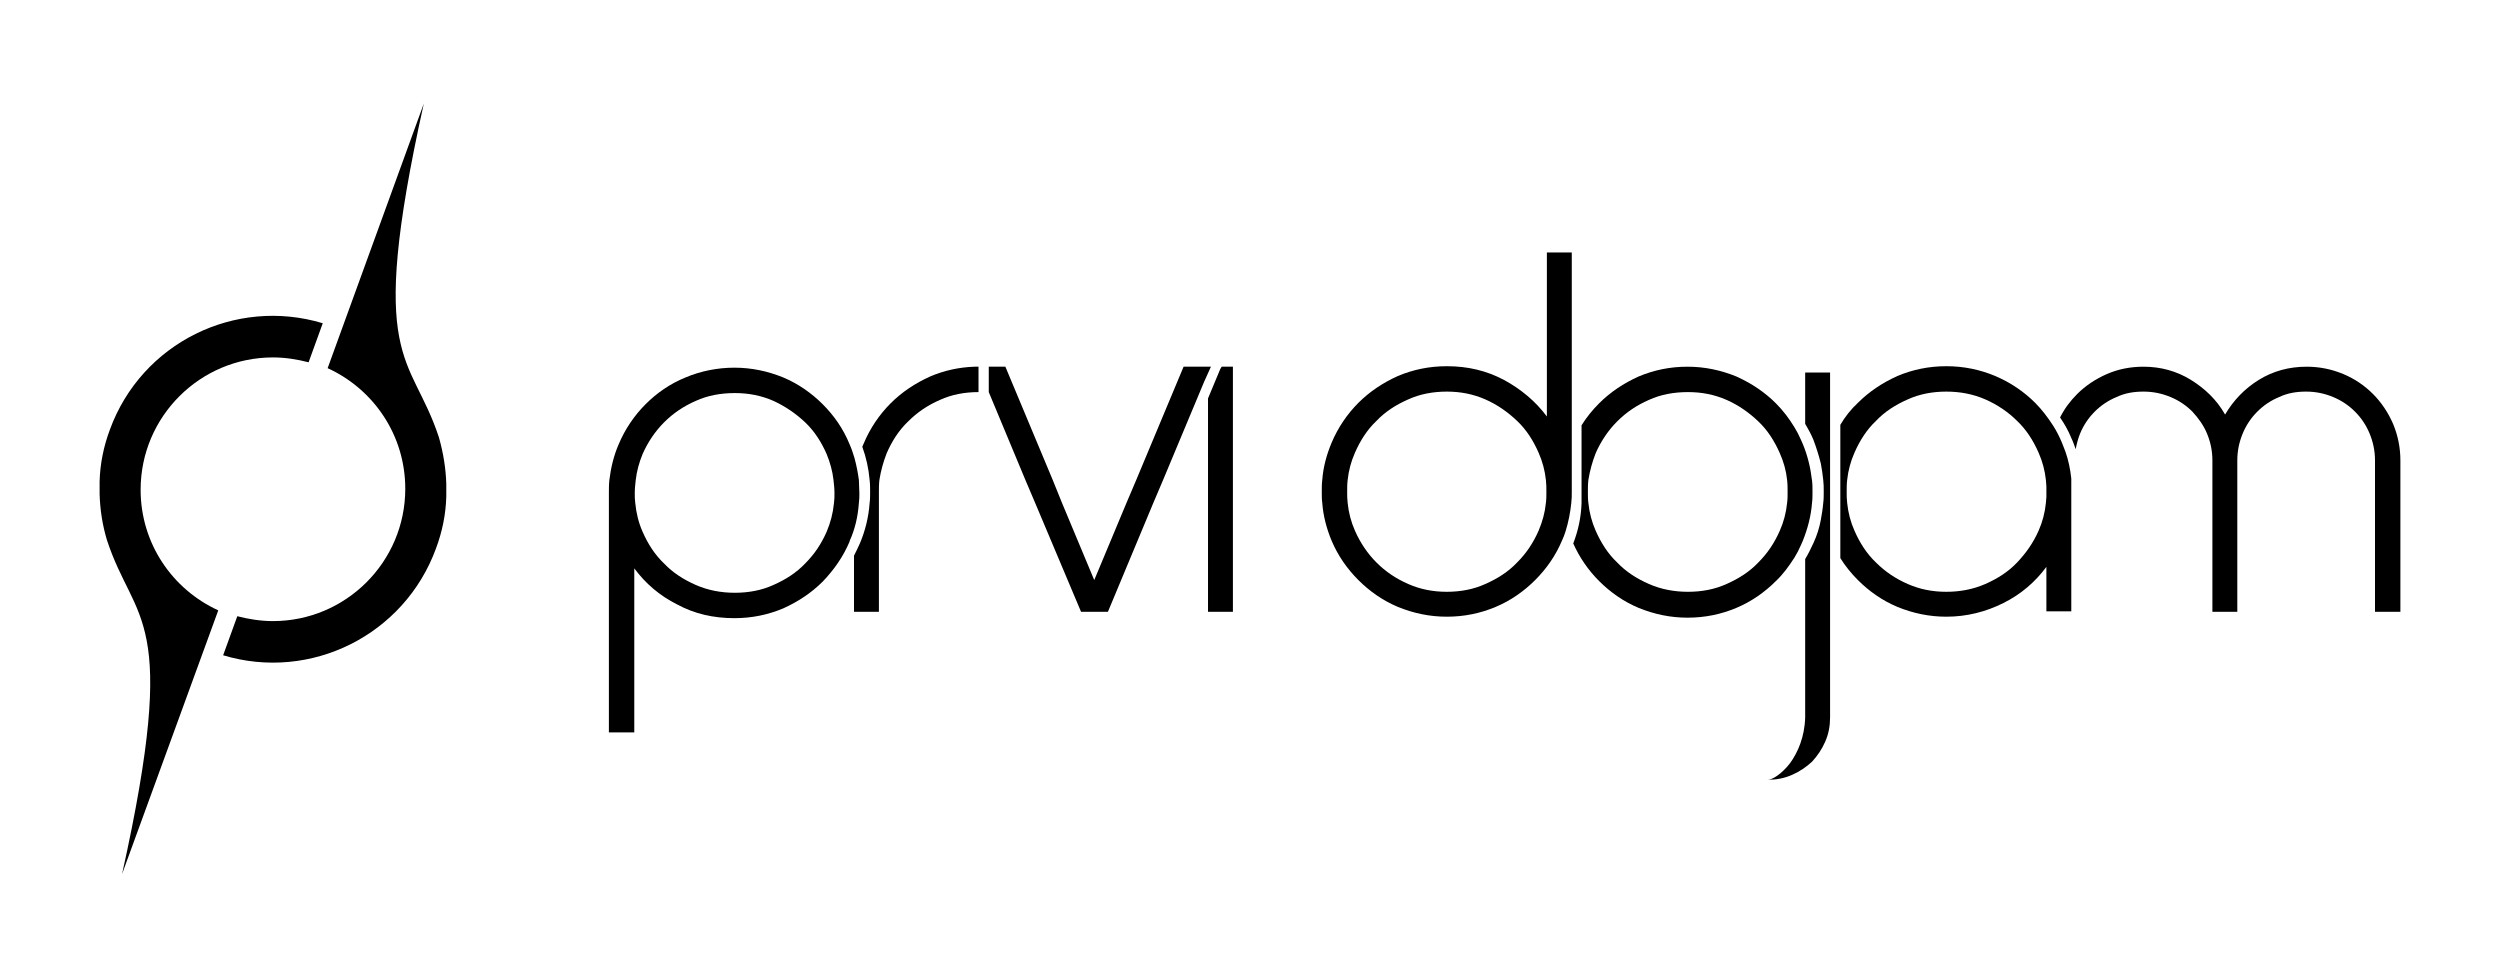 <?xml version="1.0" encoding="UTF-8"?> <!-- Generator: Adobe Illustrator 24.0.3, SVG Export Plug-In . SVG Version: 6.00 Build 0) --> <svg xmlns="http://www.w3.org/2000/svg" xmlns:xlink="http://www.w3.org/1999/xlink" version="1.1" id="Layer_1" x="0px" y="0px" viewBox="0 0 512 200" style="enable-background:new 0 0 512 200;" xml:space="preserve"> <g> <path d="M491.6,94.3v31h-5.2v-31c0-2-0.4-3.8-1.1-5.5c-0.7-1.7-1.7-3.2-3-4.5c-1.3-1.3-2.8-2.3-4.5-3c-1.7-0.7-3.5-1.1-5.5-1.1 c-2,0-3.8,0.3-5.5,1.1c-1.7,0.7-3.2,1.7-4.5,3c-1.3,1.3-2.3,2.8-3,4.5c-0.7,1.7-1.1,3.5-1.1,5.5v31h-5.1v-31c0-2-0.4-3.8-1.1-5.5 c-0.7-1.7-1.8-3.2-3-4.5c-1.3-1.3-2.8-2.3-4.5-3c-1.7-0.7-3.5-1.1-5.5-1.1s-3.8,0.3-5.5,1.1c-1.7,0.7-3.2,1.7-4.5,3 c-1.3,1.3-2.3,2.8-3,4.5c-0.4,1-0.7,2.1-0.9,3.2c-0.3-0.8-0.5-1.5-0.9-2.3c-0.6-1.5-1.4-2.9-2.3-4.2c0.9-1.8,2.1-3.4,3.5-4.8 c1.7-1.7,3.8-3.1,6.1-4.1c2.3-1,4.8-1.5,7.5-1.5c3.5,0,6.8,0.9,9.7,2.7c2.9,1.8,5.3,4.1,7,7.1c1.7-2.9,4-5.3,6.9-7.1 c2.9-1.8,6.2-2.7,9.8-2.7c2.6,0,5.1,0.5,7.5,1.5c2.4,1,4.4,2.4,6.1,4.1c1.7,1.7,3.1,3.8,4.1,6.1C491.1,89.2,491.6,91.7,491.6,94.3z "></path> <path d="M424.2,98v27.2h-5.1v-9.1c0,0,0,0,0,0c-2.3,3.1-5.2,5.6-8.8,7.4c-3.6,1.8-7.5,2.8-11.7,2.8c-3.5,0-6.8-0.7-10-2 c-3.1-1.3-5.8-3.2-8.1-5.5c-1.4-1.4-2.6-2.9-3.6-4.5V87c1-1.7,2.2-3.2,3.6-4.5c2.3-2.3,5-4.1,8.1-5.5c3.1-1.3,6.4-2,10-2 s6.9,0.7,10,2c3.1,1.3,5.9,3.2,8.2,5.5c1.4,1.4,2.6,3,3.7,4.7c0.7,1.1,1.3,2.3,1.8,3.5c0.2,0.6,0.5,1.2,0.7,1.8 C423.6,94.2,424,96.1,424.2,98z M419.1,100.7c0-0.4,0-0.8,0-1.1c0-0.4-0.1-0.9-0.1-1.3c-0.2-1.9-0.7-3.8-1.5-5.6 c-1.1-2.5-2.5-4.7-4.4-6.5c-1.8-1.8-4-3.3-6.5-4.4c-2.5-1.1-5.2-1.6-8-1.6c-2.8,0-5.5,0.5-7.9,1.6c-2.5,1.1-4.7,2.5-6.5,4.4 c-1.9,1.8-3.3,4-4.4,6.5c-0.8,1.8-1.3,3.7-1.5,5.6c-0.1,0.8-0.1,1.6-0.1,2.4c0,0.8,0,1.5,0.1,2.3c0.2,2,0.7,3.9,1.5,5.7 c1.1,2.5,2.5,4.7,4.4,6.5c1.9,1.9,4,3.3,6.5,4.4c2.5,1.1,5.1,1.6,7.9,1.6c2.8,0,5.5-0.5,8-1.6c2.5-1.1,4.7-2.5,6.5-4.4 c1.8-1.9,3.3-4,4.4-6.5c0.8-1.8,1.3-3.7,1.5-5.7c0-0.4,0.1-0.8,0.1-1.2C419.1,101.4,419.1,101.1,419.1,100.7z"></path> <path d="M374.8,76.3v70.6c0,1.8-0.3,3.4-1,5c-0.7,1.6-1.6,2.9-2.7,4.1c-1.2,1.1-2.5,2-4.1,2.7c-1.6,0.7-3.2,1-5,1 c1,0,2.9-1.2,4.6-3.4c1.6-2.2,3-5.4,3.1-9.4v-32.4c0.6-1,1.2-2.2,1.7-3.3c0.7-1.5,1.2-3.1,1.5-4.7v0c0.2-1.1,0.4-2.3,0.5-3.5 c0.1-0.7,0.1-1.5,0.1-2.3c0-0.8,0-1.6-0.1-2.4c-0.1-1.1-0.3-2.3-0.5-3.4c0,0,0,0,0,0c-0.4-1.6-0.9-3.2-1.5-4.8 c-0.5-1.2-1.1-2.3-1.7-3.3V76.3H374.8z"></path> <path d="M371.2,100.8c0,0.7,0,1.5-0.1,2.2c-0.2,2.7-0.9,5.3-1.9,7.8c-0.1,0.3-0.3,0.6-0.4,0.9c-0.4,0.9-0.8,1.7-1.3,2.5 c-1.1,1.7-2.3,3.4-3.8,4.8c-2.3,2.3-5,4.2-8.1,5.5c-3.1,1.3-6.4,2-10,2c-3.5,0-6.8-0.7-10-2c-3.1-1.3-5.8-3.2-8.1-5.5 c-2.2-2.2-4-4.8-5.3-7.7c1-2.6,1.6-5.3,1.7-8.2c0-0.3,0-0.7,0-1V87.1c1-1.6,2.2-3.1,3.6-4.5c2.3-2.3,5-4.1,8.1-5.5 c3.1-1.3,6.4-2,10-2c3.5,0,6.8,0.7,10,2c3.1,1.4,5.8,3.2,8.1,5.5c1.5,1.5,2.7,3.1,3.8,4.9c0.5,0.8,0.9,1.6,1.3,2.5 c0.1,0.3,0.3,0.6,0.4,0.9c1,2.4,1.6,4.9,1.9,7.5C371.2,99.1,371.2,99.9,371.2,100.8z M366,103c0.1-0.7,0.1-1.5,0.1-2.2 c0-0.8,0-1.7-0.1-2.5c-0.2-1.9-0.7-3.7-1.5-5.5c-1.1-2.5-2.5-4.7-4.4-6.5c-1.9-1.8-4-3.3-6.5-4.4c-2.5-1.1-5.1-1.6-7.9-1.6 c-2.9,0-5.6,0.5-8,1.6c-2.5,1.1-4.6,2.5-6.5,4.4c-1.8,1.8-3.3,4-4.4,6.5c-0.7,1.8-1.2,3.6-1.5,5.5c-0.1,0.8-0.1,1.7-0.1,2.5 c0,0.7,0,1.5,0.1,2.2c0.2,2,0.7,3.9,1.5,5.7c1.1,2.5,2.5,4.7,4.4,6.5c1.8,1.9,4,3.3,6.5,4.4c2.5,1.1,5.2,1.6,8,1.6 c2.8,0,5.5-0.5,7.9-1.6c2.5-1.1,4.7-2.5,6.5-4.4c1.9-1.9,3.3-4,4.4-6.5C365.3,106.9,365.8,105,366,103z"></path> <path d="M321.9,51.7v49c0,0.8,0,1.5-0.1,2.3c-0.2,2-0.6,4-1.2,5.9c-0.2,0.6-0.4,1.2-0.7,1.8c-1.3,3.1-3.2,5.8-5.5,8.1 c-2.3,2.3-5,4.2-8.1,5.5c-3.1,1.3-6.4,2-10,2c-3.5,0-6.8-0.7-10-2c-3.1-1.3-5.8-3.2-8.1-5.5c-2.3-2.3-4.2-5-5.5-8.1 c-1-2.4-1.7-5-1.9-7.7c-0.1-0.7-0.1-1.5-0.1-2.3c0-0.8,0-1.6,0.1-2.4c0.2-2.7,0.9-5.2,1.9-7.6c1.3-3.1,3.2-5.9,5.5-8.2 c2.3-2.3,5-4.1,8.1-5.5c3.1-1.3,6.4-2,10-2c4.3,0,8.1,0.9,11.7,2.8c3.5,1.9,6.5,4.4,8.8,7.5V51.7H321.9z M316.6,103 c0.1-0.7,0.1-1.5,0.1-2.3c0-0.8,0-1.6-0.1-2.4c-0.2-1.9-0.7-3.8-1.5-5.6c-1.1-2.5-2.5-4.7-4.4-6.5c-1.9-1.8-4-3.3-6.5-4.4 c-2.5-1.1-5.1-1.6-7.9-1.6c-2.8,0-5.5,0.5-7.9,1.6c-2.5,1.1-4.7,2.5-6.5,4.4c-1.9,1.8-3.3,4-4.4,6.5c-0.8,1.8-1.3,3.7-1.5,5.6 c-0.1,0.8-0.1,1.6-0.1,2.4c0,0.8,0,1.5,0.1,2.3c0.2,2,0.7,3.9,1.5,5.7c1.1,2.5,2.6,4.7,4.4,6.5c1.9,1.9,4,3.3,6.5,4.4 c2.5,1.1,5.1,1.6,7.9,1.6c2.8,0,5.5-0.5,7.9-1.6c2.5-1.1,4.7-2.5,6.5-4.4c1.9-1.9,3.3-4,4.4-6.5C315.9,106.8,316.4,105,316.6,103z"></path> <polygon points="252.5,75.1 252.5,125.3 247.4,125.3 247.4,81.6 249.9,75.6 250.2,75.1 "></polygon> <polygon points="248,75.1 246.6,78.2 238.2,98.3 236.2,103 226.9,125.3 221.4,125.3 212,103 210,98.3 202.5,80.3 202.5,75.1 205.9,75.1 215.6,98.3 217.5,103 224.1,118.8 230.7,103 232.7,98.3 242.4,75.1 "></polygon> <path d="M200.4,75.1v5.2c-2.8,0-5.5,0.5-7.9,1.6c-2.5,1.1-4.6,2.5-6.5,4.4c-1.9,1.8-3.3,4-4.4,6.5c-0.7,1.8-1.2,3.6-1.5,5.5 c-0.1,0.8-0.1,1.7-0.1,2.5v24.5h-5.1v-11.5c0.4-0.8,0.8-1.6,1.2-2.5c1.1-2.6,1.8-5.4,2-8.3c0.1-0.7,0.1-1.5,0.1-2.2 c0-0.8,0-1.7-0.1-2.5c-0.2-2.3-0.7-4.6-1.5-6.8c0.1-0.2,0.2-0.5,0.3-0.7c1.3-3.1,3.2-5.9,5.5-8.2c2.3-2.3,5-4.1,8.1-5.5 c2.8-1.2,5.9-1.9,9.1-2C199.8,75.1,200.1,75.1,200.4,75.1z"></path> <path d="M176,101c0,0.7,0,1.3-0.1,2c-0.2,2.8-0.8,5.4-1.9,7.8c0,0,0,0.1,0,0.1c-1.3,3.1-3.2,5.8-5.5,8.2c-2.3,2.3-5,4.1-8.1,5.5 c-3.1,1.3-6.4,2-10,2c-4.3,0-8.2-0.9-11.7-2.8c-3.6-1.8-6.5-4.3-8.8-7.4V150h-5.2v-49c0-0.9,0-1.8,0.1-2.7c0.3-2.5,0.9-5,1.9-7.3 c1.3-3.1,3.2-5.9,5.5-8.2c2.3-2.3,5-4.2,8.2-5.5c3.1-1.3,6.5-2,10-2c3.5,0,6.8,0.7,10,2c3.1,1.3,5.8,3.2,8.1,5.5 c2.3,2.3,4.2,5,5.5,8.2c0.4,0.9,0.7,1.8,1,2.8c0.4,1.5,0.7,3,0.9,4.5C175.9,99.2,176,100.1,176,101z M170.8,103 c0.1-0.7,0.1-1.3,0.1-2c0-0.9-0.1-1.8-0.2-2.7c-0.2-1.8-0.7-3.6-1.4-5.3c-1.1-2.5-2.5-4.7-4.4-6.5c-1.9-1.8-4.1-3.3-6.5-4.4 c-2.5-1.1-5.1-1.6-7.9-1.6c-2.9,0-5.6,0.5-8,1.6c-2.5,1.1-4.6,2.5-6.5,4.4c-1.8,1.8-3.3,4-4.4,6.5c-0.7,1.7-1.2,3.5-1.4,5.3 c-0.1,0.9-0.2,1.8-0.2,2.7c0,0.7,0,1.3,0.1,2c0.2,2.1,0.7,4.1,1.5,5.9c1.1,2.5,2.5,4.7,4.4,6.5c1.8,1.9,4,3.3,6.5,4.4 c2.5,1.1,5.2,1.6,8,1.6c2.8,0,5.5-0.5,7.9-1.6c2.5-1.1,4.7-2.5,6.5-4.4c1.9-1.9,3.3-4,4.4-6.5C170.1,107,170.6,105.1,170.8,103z"></path> <g id="XMLID_4_"> <path d="M91.4,99.1c0,0.8,0,1.7,0,2.6c-0.1,3.6-0.8,7.1-2.1,10.6c-6.5,17.8-25.7,27.3-43.6,21.9l2.9-8c2.3,0.6,4.8,1,7.3,1 c14.9,0,27.1-12.1,27.1-27.1c0-11-6.5-20.4-15.9-24.7l19.7-54.2c-11.9,53.6-2.6,51,3.1,68.4c0,0,0,0,0,0 C90.8,92.8,91.3,95.9,91.4,99.1z"></path> </g> <path d="M20.4,101.2c0-0.8,0-1.7,0-2.6c0.1-3.6,0.8-7.1,2.1-10.6C29,70.2,48.2,60.8,66.1,66.2l-2.9,8c-2.3-0.6-4.8-1-7.3-1 c-14.9,0-27.1,12.1-27.1,27.1c0,11,6.5,20.4,15.9,24.7L25,179c11.9-53.6,2.6-51-3.1-68.4c0,0,0,0,0,0 C21,107.6,20.5,104.5,20.4,101.2z"></path> </g> </svg> 